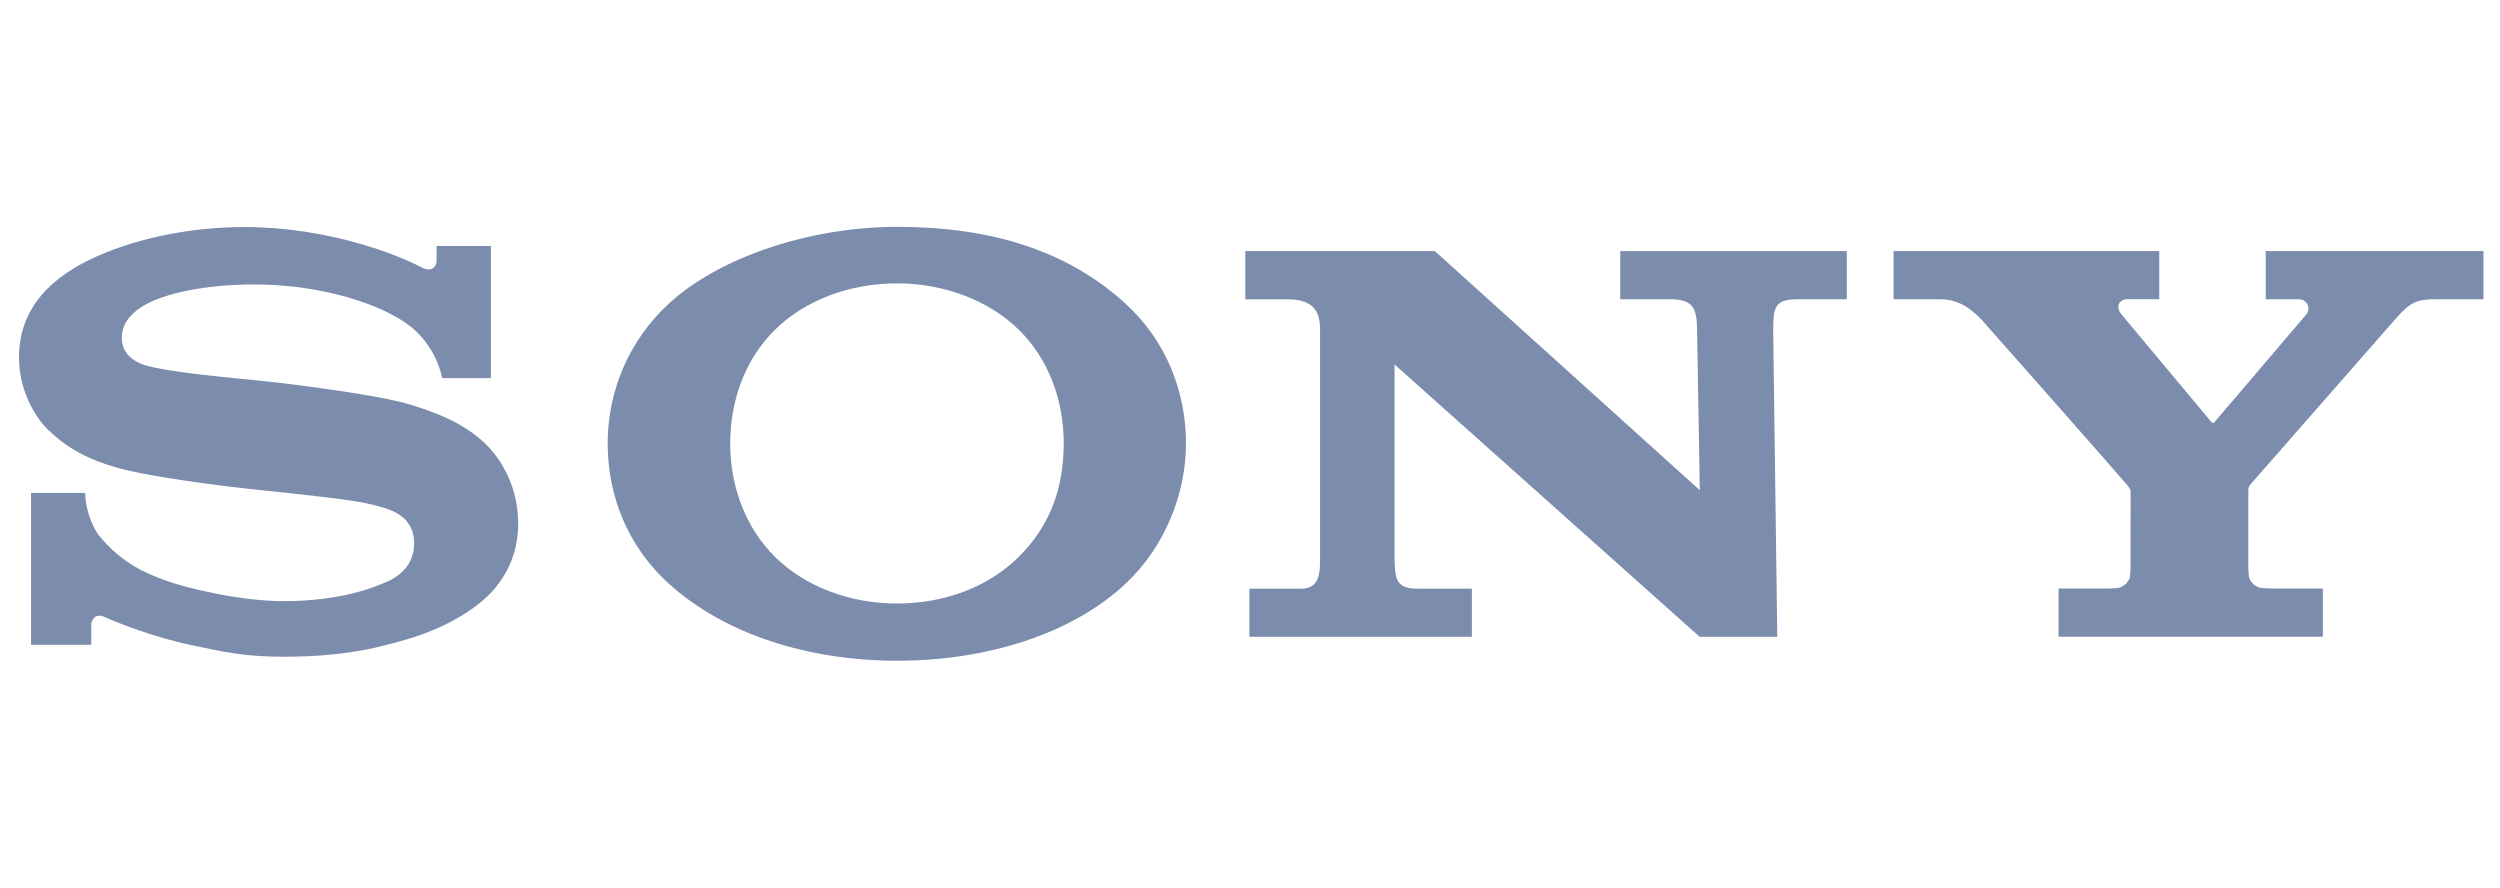 <?xml version="1.0" encoding="UTF-8"?> <svg xmlns="http://www.w3.org/2000/svg" width="169" height="60" viewBox="0 0 169 60" fill="none"><path d="M60.637 44.665C54.602 44.665 49 42.856 45.26 39.499C42.435 36.963 41.078 33.519 41.078 29.974C41.078 26.472 42.494 23.004 45.26 20.482C48.733 17.317 54.864 15.335 60.637 15.335C67.025 15.335 72.138 16.944 76.047 20.49C78.828 23.014 80.172 26.467 80.172 29.974C80.172 33.374 78.746 36.995 76.047 39.499C72.407 42.877 66.687 44.665 60.637 44.665V40.797C63.84 40.797 66.811 39.691 68.886 37.626C70.947 35.575 71.907 33.055 71.907 29.974C71.907 27.023 70.872 24.264 68.886 22.306C66.839 20.29 63.797 19.155 60.637 19.155C57.467 19.155 54.423 20.278 52.374 22.306C50.399 24.263 49.361 27.03 49.361 29.974C49.361 32.909 50.411 35.675 52.374 37.627C54.425 39.666 57.458 40.797 60.637 40.797V44.666V44.665ZM16.527 15.348C13.299 15.348 9.631 15.952 6.515 17.344C3.639 18.627 1.285 20.703 1.285 24.143C1.284 27.242 3.253 29.057 3.2 29.007C4.037 29.778 5.386 31.091 8.912 31.862C10.487 32.207 13.856 32.736 17.211 33.087C20.541 33.438 23.818 33.772 25.152 34.109C26.213 34.38 27.994 34.747 27.994 36.746C27.994 38.736 26.118 39.344 25.791 39.475C25.466 39.604 23.214 40.637 19.167 40.637C16.179 40.637 12.587 39.739 11.277 39.27C9.768 38.733 8.185 38.023 6.708 36.218C6.34 35.771 5.761 34.541 5.761 33.323H2.098V43.587H6.169V42.2C6.169 42.042 6.367 41.393 7.05 41.701C7.901 42.088 10.397 43.082 13.007 43.627C15.147 44.074 16.527 44.395 19.187 44.395C23.528 44.395 25.86 43.688 27.473 43.228C28.991 42.793 30.868 42.012 32.392 40.796C33.218 40.139 35.029 38.454 35.029 35.395C35.029 32.459 33.453 30.637 32.899 30.083C32.144 29.327 31.221 28.742 30.26 28.291C29.423 27.897 28.101 27.423 27.02 27.159C24.922 26.643 20.177 26.008 17.907 25.77C15.528 25.522 11.4 25.18 9.752 24.67C9.252 24.515 8.233 24.029 8.233 22.846C8.233 22.005 8.699 21.292 9.62 20.715C11.082 19.799 14.035 19.23 17.113 19.23C20.752 19.217 23.833 20.049 25.794 20.925C26.46 21.223 27.241 21.651 27.86 22.156C28.559 22.726 29.541 23.911 29.896 25.563H33.184V16.629H29.512V17.668C29.512 18.003 29.166 18.438 28.512 18.078C26.868 17.216 22.222 15.356 16.526 15.348H16.527ZM96.994 16.972L114.906 33.137L114.722 22.253C114.704 20.826 114.441 20.23 112.897 20.23H109.529V16.975H124.844V20.23H121.559C119.985 20.23 119.885 20.734 119.866 22.253L120.144 43.049H114.899L94.269 24.636L94.273 37.704C94.291 39.124 94.358 39.793 95.821 39.793H99.499V43.048H84.459V39.794H87.975C89.288 39.794 89.236 38.541 89.236 37.63V22.377C89.236 21.392 89.098 20.233 87.036 20.233H84.183V16.972H96.994ZM142.345 39.787C142.489 39.787 143.128 39.769 143.251 39.731C143.605 39.621 143.845 39.368 143.956 39.105C144.003 38.995 144.026 38.507 144.026 38.401L144.029 33.255C144.029 33.132 144.02 33.078 143.81 32.803C143.579 32.501 134.428 22.131 134.009 21.674C133.489 21.107 132.575 20.231 131.188 20.231H128.005V16.974H145.965V20.227H143.8C143.299 20.227 142.967 20.702 143.395 21.23C143.395 21.23 149.437 28.458 149.494 28.534C149.551 28.61 149.599 28.629 149.676 28.559C149.751 28.487 155.87 21.296 155.918 21.239C156.209 20.89 156.012 20.23 155.385 20.23H153.164V16.974H167.883V20.23H164.595C163.402 20.23 162.916 20.451 162.019 21.466C161.608 21.93 152.359 32.487 152.108 32.773C151.976 32.923 151.987 33.131 151.987 33.255V38.399C151.987 38.504 152.011 38.993 152.058 39.102C152.169 39.367 152.41 39.619 152.763 39.728C152.887 39.766 153.518 39.785 153.661 39.785H157.025V43.041H139.157V39.785L142.345 39.787H142.345Z" fill="#7C8CAC"></path></svg> 